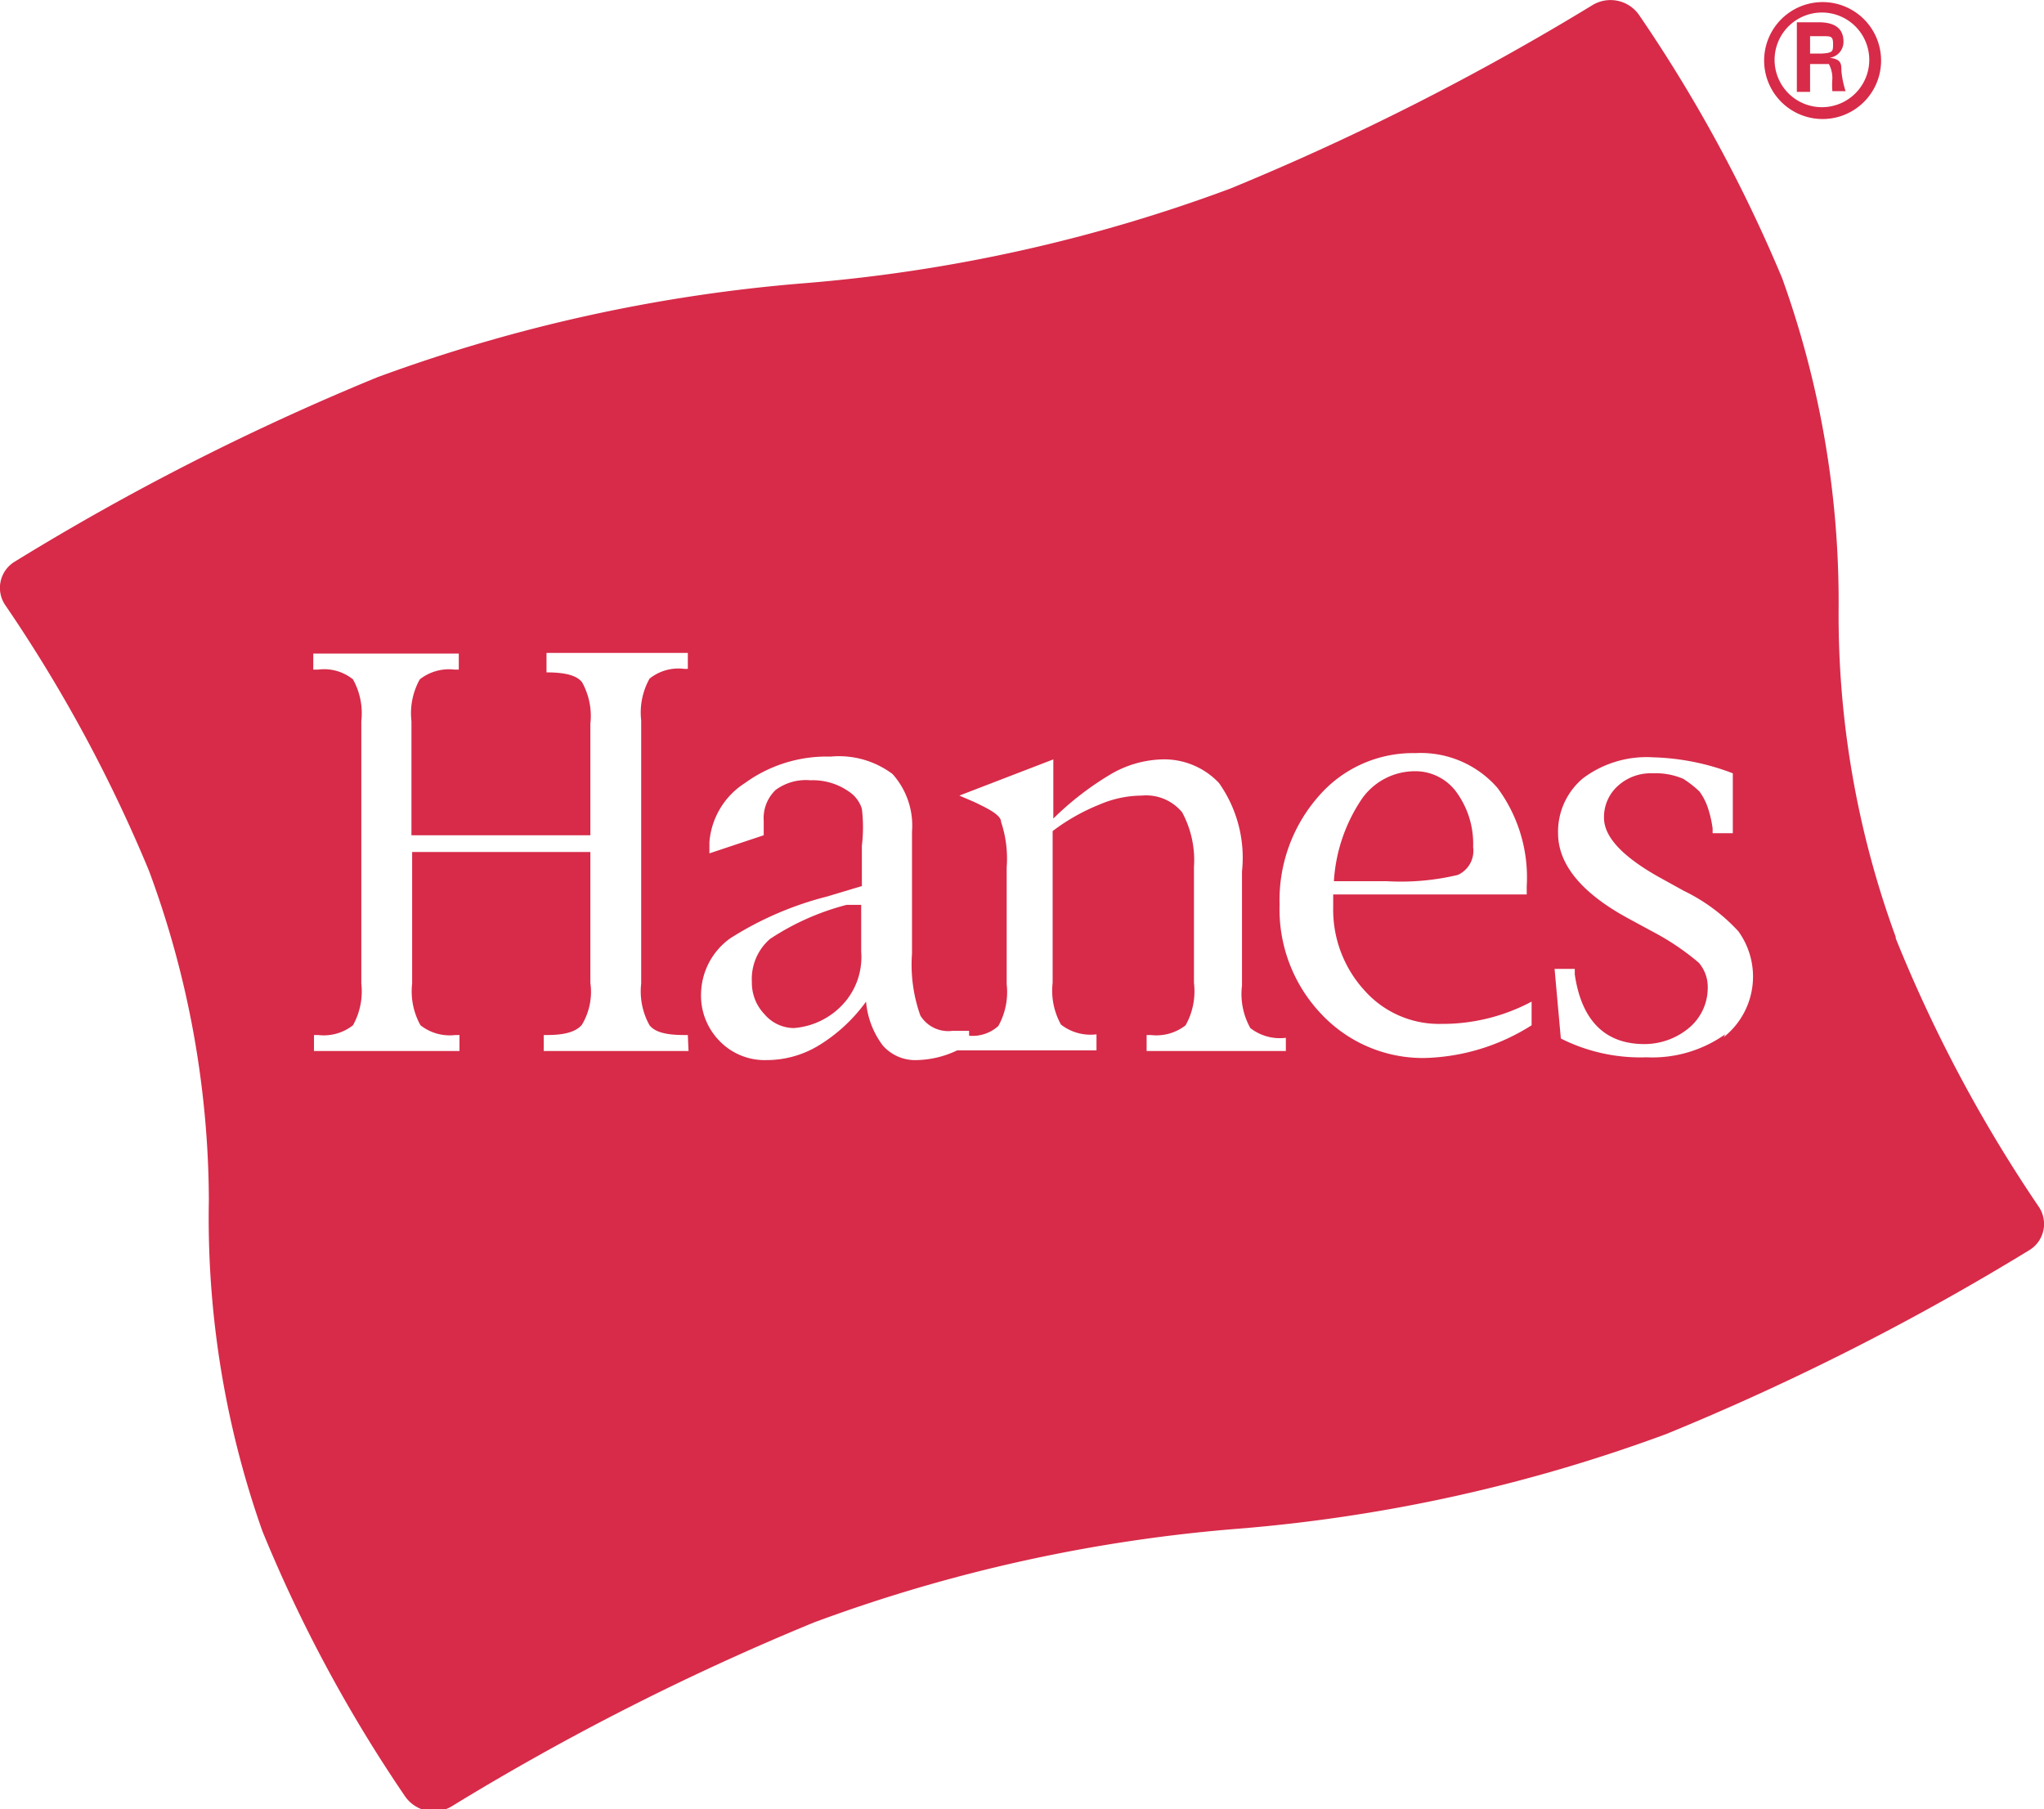 <svg xmlns="http://www.w3.org/2000/svg" viewBox="0 0 29.36 25.99"><defs><style>.cls-1{fill:#d72b49;}</style></defs><title>アセット 173</title><g id="レイヤー_2" data-name="レイヤー 2"><g id="レイヤー_1-2" data-name="レイヤー 1"><path class="cls-1" d="M20.94,12.57a.38.38,0,0,0,.22-.4,1.26,1.26,0,0,0-.24-.79.73.73,0,0,0-.6-.3.93.93,0,0,0-.78.43,2.37,2.37,0,0,0-.38,1.15h.76A3.53,3.53,0,0,0,20.94,12.57ZM26,.92h.12c.06,0,.11,0,.15,0a.43.43,0,0,1,.05.21,1.16,1.16,0,0,0,0,.18h.19a1.36,1.36,0,0,1-.06-.29c0-.1,0-.17-.17-.19h0a.23.23,0,0,0,.2-.23c0-.23-.18-.28-.36-.28h-.31v1H26Zm0-.4h.18c.12,0,.15,0,.15.11s0,.13-.17.14H26Zm.17,1.19a.84.84,0,1,0-.83-.84A.84.84,0,0,0,26.19,1.71Zm0-1.53a.68.68,0,0,1,.68.69.68.68,0,1,1-.68-.69ZM12.16,13a3.64,3.64,0,0,0-1.1.49.76.76,0,0,0-.26.62.65.65,0,0,0,.18.46.56.56,0,0,0,.42.2,1.07,1.07,0,0,0,.75-.39,1,1,0,0,0,.22-.71V13Zm15.07.46a13.44,13.44,0,0,1-.82-4.73A13.72,13.72,0,0,0,25.6,4,21.08,21.08,0,0,0,23.54.21a.5.5,0,0,0-.66-.14,37,37,0,0,1-5.21,2.64,22.76,22.76,0,0,1-6.13,1.36A23.12,23.12,0,0,0,5.42,5.42,36,36,0,0,0,.21,8.07a.44.44,0,0,0-.13.63,21.08,21.08,0,0,1,2.06,3.81A13.72,13.72,0,0,1,3,17.24,13.51,13.51,0,0,0,3.77,22a20.64,20.64,0,0,0,2.05,3.81.5.5,0,0,0,.67.14,36.68,36.68,0,0,1,5.2-2.64,22.71,22.71,0,0,1,6.13-1.35,23.08,23.08,0,0,0,6.12-1.36,36.43,36.43,0,0,0,5.21-2.64.44.44,0,0,0,.13-.63A20.5,20.5,0,0,1,27.23,13.48ZM9.89,15.1H7.81v-.23h.05c.26,0,.42-.05.5-.15a.92.92,0,0,0,.12-.6V12.24H5.92v1.89a1,1,0,0,0,.12.6.68.68,0,0,0,.5.14H6.6v.23H4.51v-.23h.06a.68.68,0,0,0,.5-.14,1,1,0,0,0,.12-.6V10.36a1,1,0,0,0-.12-.6.66.66,0,0,0-.5-.14H4.5V9.39H6.59v.23H6.53a.68.68,0,0,0-.5.14,1,1,0,0,0-.12.6V12H8.48v-1.6a1,1,0,0,0-.12-.6c-.08-.1-.25-.14-.51-.14h0V9.38H9.88v.23H9.83a.66.66,0,0,0-.5.14,1,1,0,0,0-.12.6v3.78a1,1,0,0,0,.12.6c.08.1.24.14.5.14h.05Zm8.58,0h-2v-.23h.06a.68.68,0,0,0,.5-.14,1,1,0,0,0,.12-.61V12.46a1.45,1.45,0,0,0-.17-.79.67.67,0,0,0-.58-.24,1.56,1.56,0,0,0-.61.13,2.89,2.89,0,0,0-.67.38v2.18a1,1,0,0,0,.12.6.69.69,0,0,0,.51.14h0v.23h-2v0a1.41,1.41,0,0,1-.58.14.62.62,0,0,1-.49-.21,1.22,1.22,0,0,1-.24-.63,2.34,2.34,0,0,1-.68.63,1.44,1.44,0,0,1-.75.21.9.9,0,0,1-.67-.27.93.93,0,0,1-.27-.69,1,1,0,0,1,.42-.79,4.78,4.78,0,0,1,1.39-.6l.5-.15v-.58a2.2,2.2,0,0,0,0-.53.46.46,0,0,0-.19-.25.9.9,0,0,0-.55-.16.73.73,0,0,0-.5.14.56.56,0,0,0-.17.44V12l-.78.26V12.1a1.11,1.11,0,0,1,.51-.85,2,2,0,0,1,1.23-.38,1.28,1.28,0,0,1,.89.25,1.11,1.11,0,0,1,.28.83V13.7a2.18,2.18,0,0,0,.12.89.47.47,0,0,0,.46.22l.24,0v.07a.55.55,0,0,0,.42-.14,1,1,0,0,0,.12-.6V12.46a1.66,1.66,0,0,0-.08-.65c0-.1-.18-.19-.39-.29l-.21-.09v0l1.35-.52v.85a4.32,4.32,0,0,1,.83-.64,1.54,1.54,0,0,1,.73-.21,1.08,1.08,0,0,1,.82.34,1.86,1.86,0,0,1,.33,1.27v1.64a1,1,0,0,0,.12.61.69.69,0,0,0,.51.14h0ZM22,14.73a3,3,0,0,1-1.54.47A2,2,0,0,1,19,14.59,2.18,2.18,0,0,1,18.38,13a2.26,2.26,0,0,1,.56-1.56,1.79,1.79,0,0,1,1.39-.62,1.46,1.46,0,0,1,1.18.5,2.16,2.16,0,0,1,.42,1.41v.12H19.15v.18a1.72,1.72,0,0,0,.45,1.2,1.43,1.43,0,0,0,1.1.48A2.72,2.72,0,0,0,22,14.39Zm2.78.13a1.81,1.81,0,0,1-1.13.33,2.54,2.54,0,0,1-1.23-.27l-.09-1h.29V14c.1.68.45,1,1,1a1,1,0,0,0,.65-.24.75.75,0,0,0,.26-.57.53.53,0,0,0-.13-.36,3.63,3.63,0,0,0-.67-.45l-.35-.19c-.66-.36-1-.77-1-1.22a1,1,0,0,1,.36-.79,1.52,1.52,0,0,1,1-.3,3.45,3.45,0,0,1,1.15.23v.86h-.29v-.07a1.67,1.67,0,0,0-.07-.3.84.84,0,0,0-.12-.23,1.54,1.54,0,0,0-.23-.18,1,1,0,0,0-.44-.08.7.7,0,0,0-.5.18.6.6,0,0,0-.2.46c0,.27.26.55.77.84l.38.21a2.6,2.6,0,0,1,.78.58,1.11,1.11,0,0,1-.21,1.52Z"/></g></g></svg>